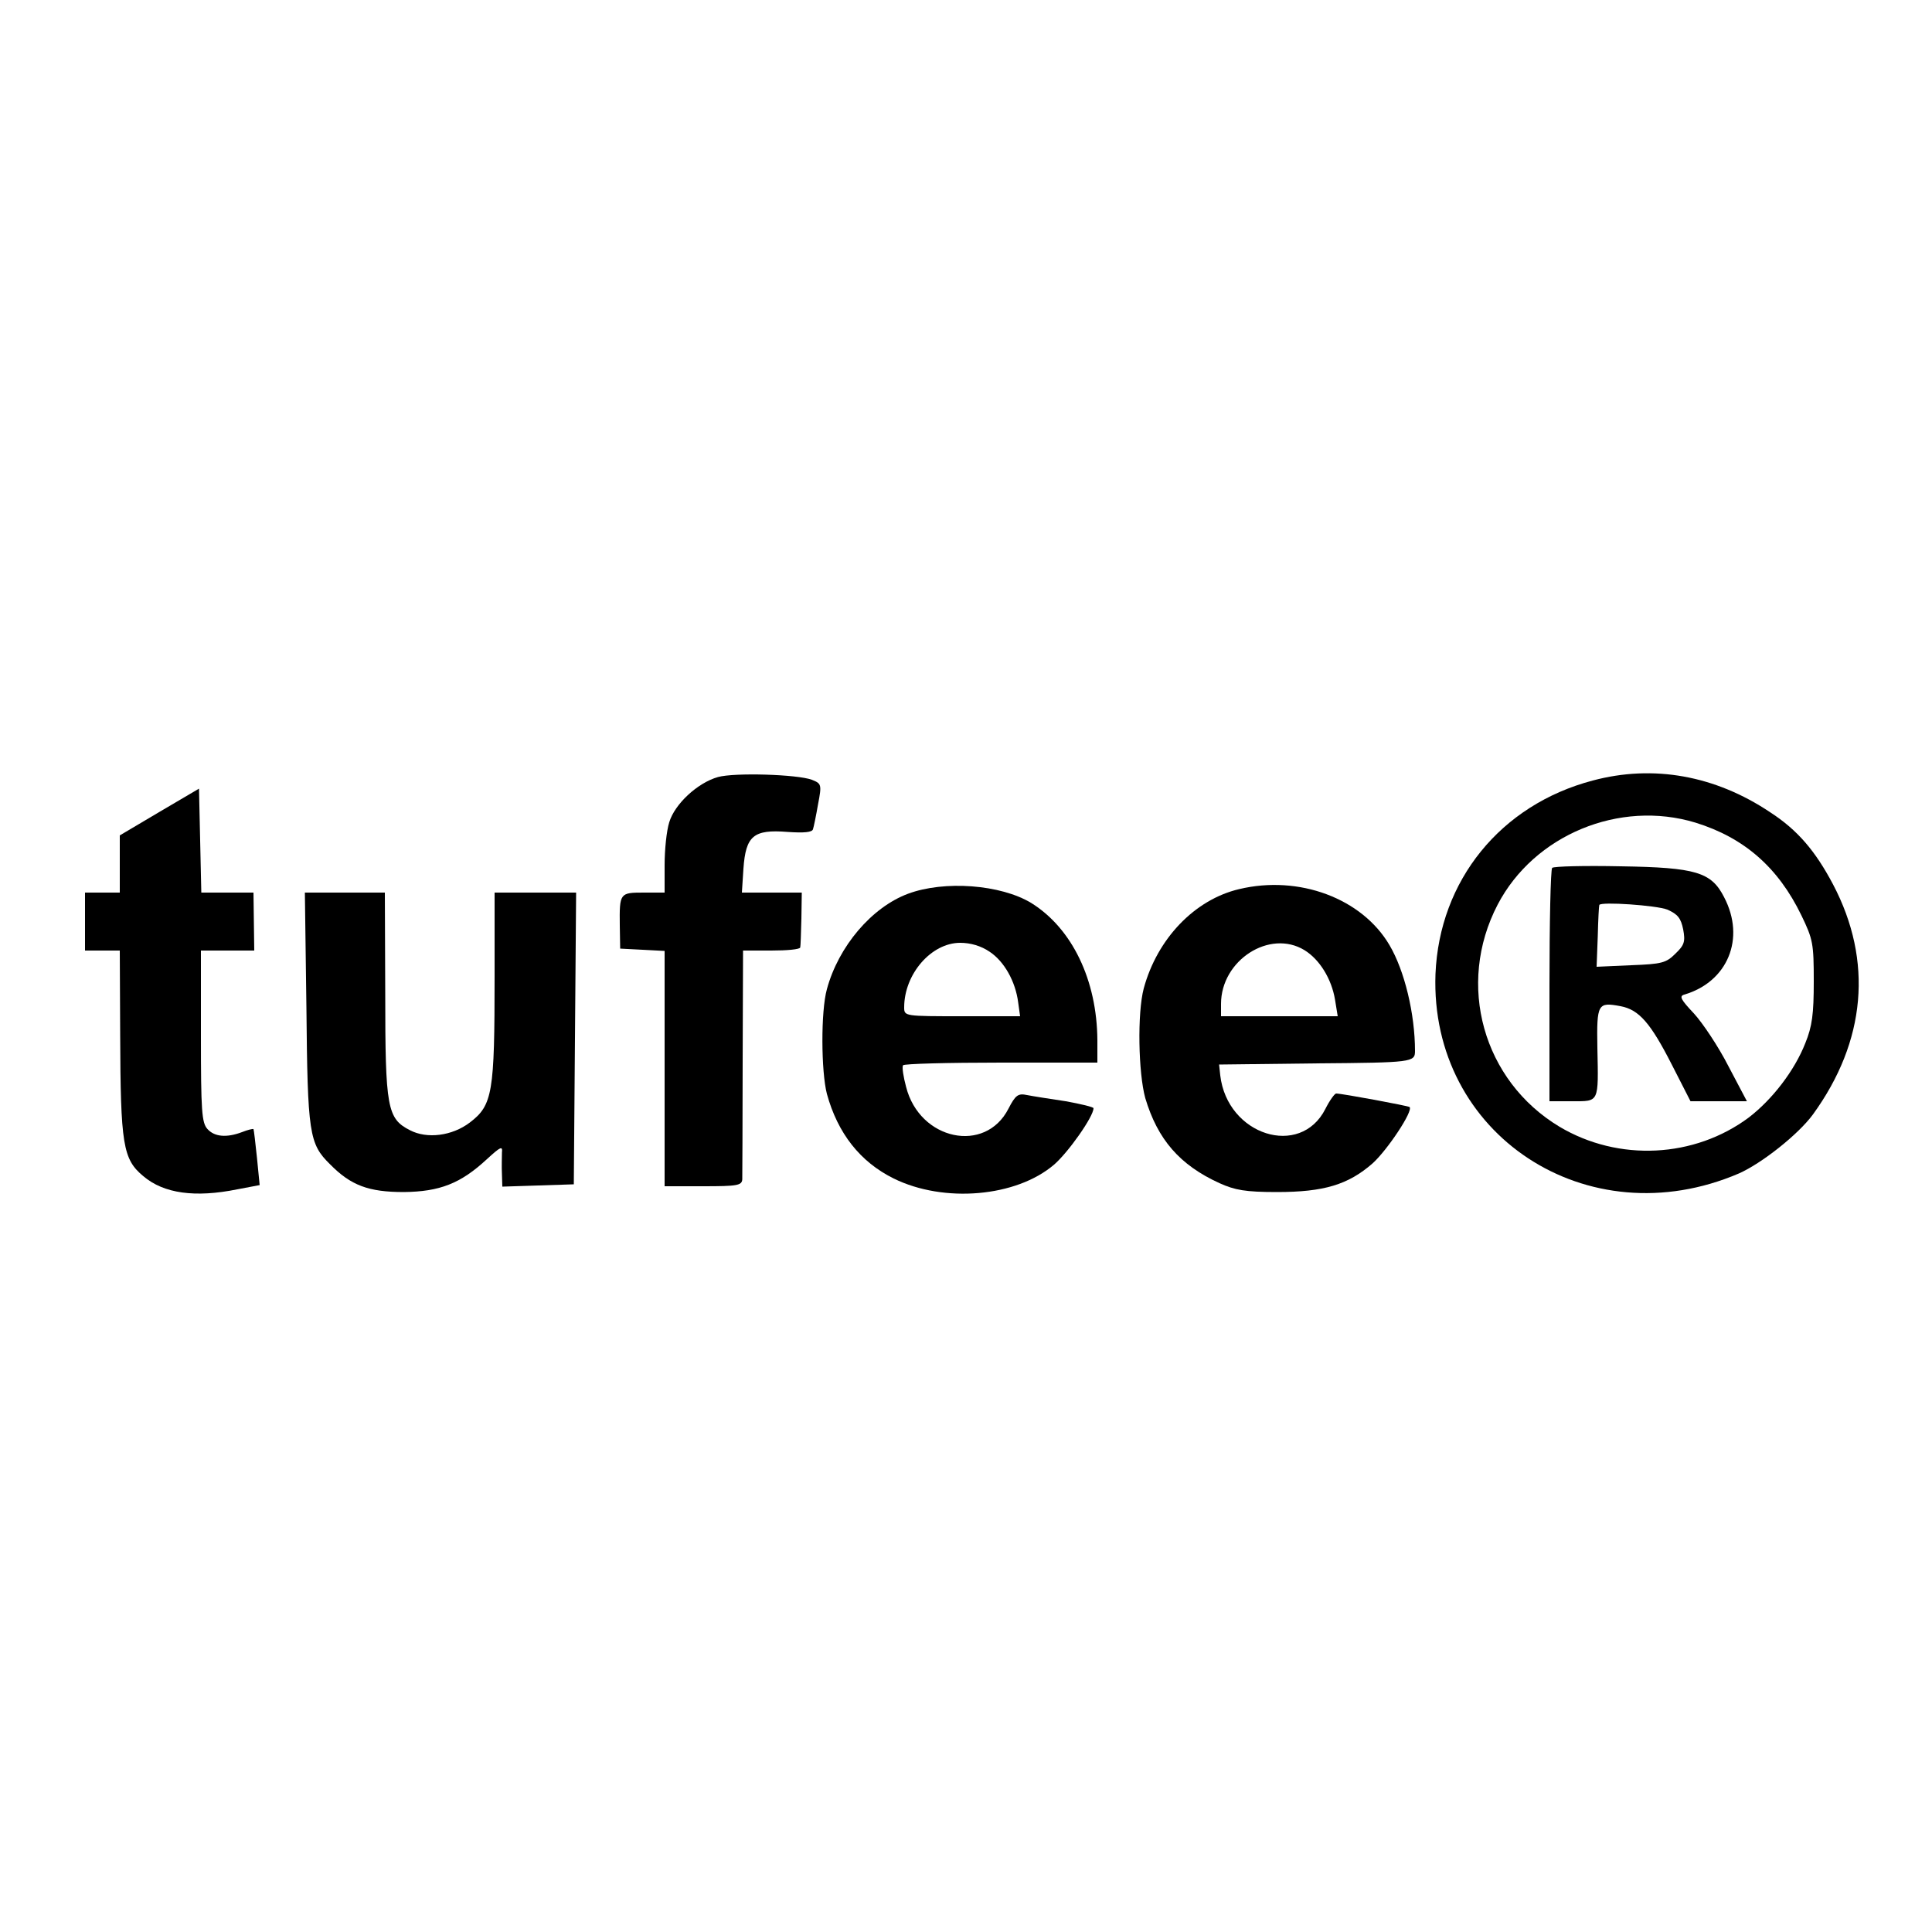 <?xml version="1.0" standalone="no"?>
<!DOCTYPE svg PUBLIC "-//W3C//DTD SVG 20010904//EN"
 "http://www.w3.org/TR/2001/REC-SVG-20010904/DTD/svg10.dtd">
<svg version="1.0" xmlns="http://www.w3.org/2000/svg"
 width="500pt" height="500pt" viewBox="0 0 500 500"
 preserveAspectRatio="xMidYMid meet">
<g transform="translate(0,500) scale(0.1,-0.1)"
fill="#000000" stroke="none">
<path d="M1858 2989 c-53 -15 -112 -70 -126 -117 -7 -22 -12 -71 -12 -111 l0
-71 -54 0 c-62 0 -63 -1 -62 -85 l1 -60 58 -3 57 -3 0 -304 0 -305 100 0 c88
0 100 2 101 18 0 9 1 146 1 305 l1 287 73 0 c41 0 74 3 75 8 1 4 2 37 3 75 l1
67 -78 0 -77 0 4 62 c6 85 26 102 114 95 43 -3 64 -1 66 7 2 6 8 35 13 64 10
52 9 54 -16 64 -38 14 -200 19 -243 7z"/>
<path d="M4122 2980 c-239 -63 -397 -259 -407 -501 -15 -415 393 -684 785
-516 59 26 154 101 192 153 137 189 156 397 52 595 -46 87 -92 141 -163 187
-142 95 -302 124 -459 82z m266 -109 c126 -39 214 -116 274 -240 30 -62 32
-73 32 -171 0 -84 -4 -116 -22 -160 -28 -71 -85 -145 -146 -192 -141 -105
-337 -115 -490 -24 -198 119 -268 368 -160 575 94 180 315 272 512 212z"/>
<path d="M4017 2754 c-4 -4 -7 -142 -7 -306 l0 -298 59 0 c70 0 68 -5 65 138
-2 115 1 119 60 108 48 -9 78 -44 133 -152 l48 -94 73 0 73 0 -48 91 c-26 51
-67 112 -89 136 -34 36 -39 45 -25 49 112 33 159 145 103 252 -33 65 -73 77
-267 80 -94 2 -173 0 -178 -4z m298 -108 c27 -12 35 -22 41 -51 6 -32 3 -41
-20 -63 -24 -24 -35 -27 -115 -30 l-89 -4 3 79 c1 43 3 79 4 81 4 9 148 -1
176 -12z"/>
<path d="M413 2899 l-103 -61 0 -74 0 -74 -45 0 -45 0 0 -75 0 -75 45 0 45 0
1 -217 c1 -286 7 -323 60 -367 53 -45 134 -56 243 -34 l58 11 -7 71 c-4 39 -8
72 -9 74 -2 1 -15 -2 -30 -8 -40 -15 -71 -12 -89 8 -15 16 -17 48 -17 240 l0
222 69 0 69 0 -1 75 -1 75 -67 0 -68 0 -3 135 -3 134 -102 -60z"/>
<path d="M2350 2687 c-94 -35 -180 -136 -210 -247 -16 -57 -15 -213 0 -271 28
-102 86 -176 173 -219 130 -64 317 -48 415 36 36 31 102 124 102 146 0 3 -33
11 -72 18 -40 6 -85 13 -100 16 -23 5 -30 0 -48 -35 -60 -118 -230 -82 -265
56 -7 26 -11 51 -8 56 2 4 116 7 254 7 l249 0 0 58 c-1 155 -65 289 -171 355
-79 48 -225 59 -319 24z m211 -150 c38 -25 67 -77 74 -131 l5 -36 -150 0
c-149 0 -150 0 -150 23 0 86 70 167 145 167 27 0 54 -8 76 -23z"/>
<path d="M3207 2699 c-115 -27 -212 -128 -247 -257 -17 -64 -14 -219 4 -284
32 -107 89 -173 192 -220 40 -18 67 -23 149 -23 121 0 184 19 247 74 38 34
106 136 96 146 -3 3 -175 35 -190 35 -4 0 -17 -18 -28 -40 -65 -128 -254 -68
-272 87 l-3 28 253 3 c247 2 254 3 254 32 0 96 -27 208 -66 274 -71 121 -234
182 -389 145z m169 -158 c39 -24 70 -74 79 -128 l7 -43 -151 0 -151 0 0 32 c0
113 126 194 216 139z"/>
<path d="M793 2393 c3 -327 7 -353 61 -406 54 -55 100 -72 191 -72 93 1 147
22 215 85 36 33 41 35 39 17 0 -12 -1 -37 0 -55 l1 -33 93 3 92 3 3 378 3 377
-105 0 -106 0 0 -217 c0 -301 -5 -333 -64 -378 -46 -35 -111 -43 -155 -20 -59
30 -64 58 -64 353 l-1 262 -104 0 -103 0 4 -297z"/>
</g>
</svg>
